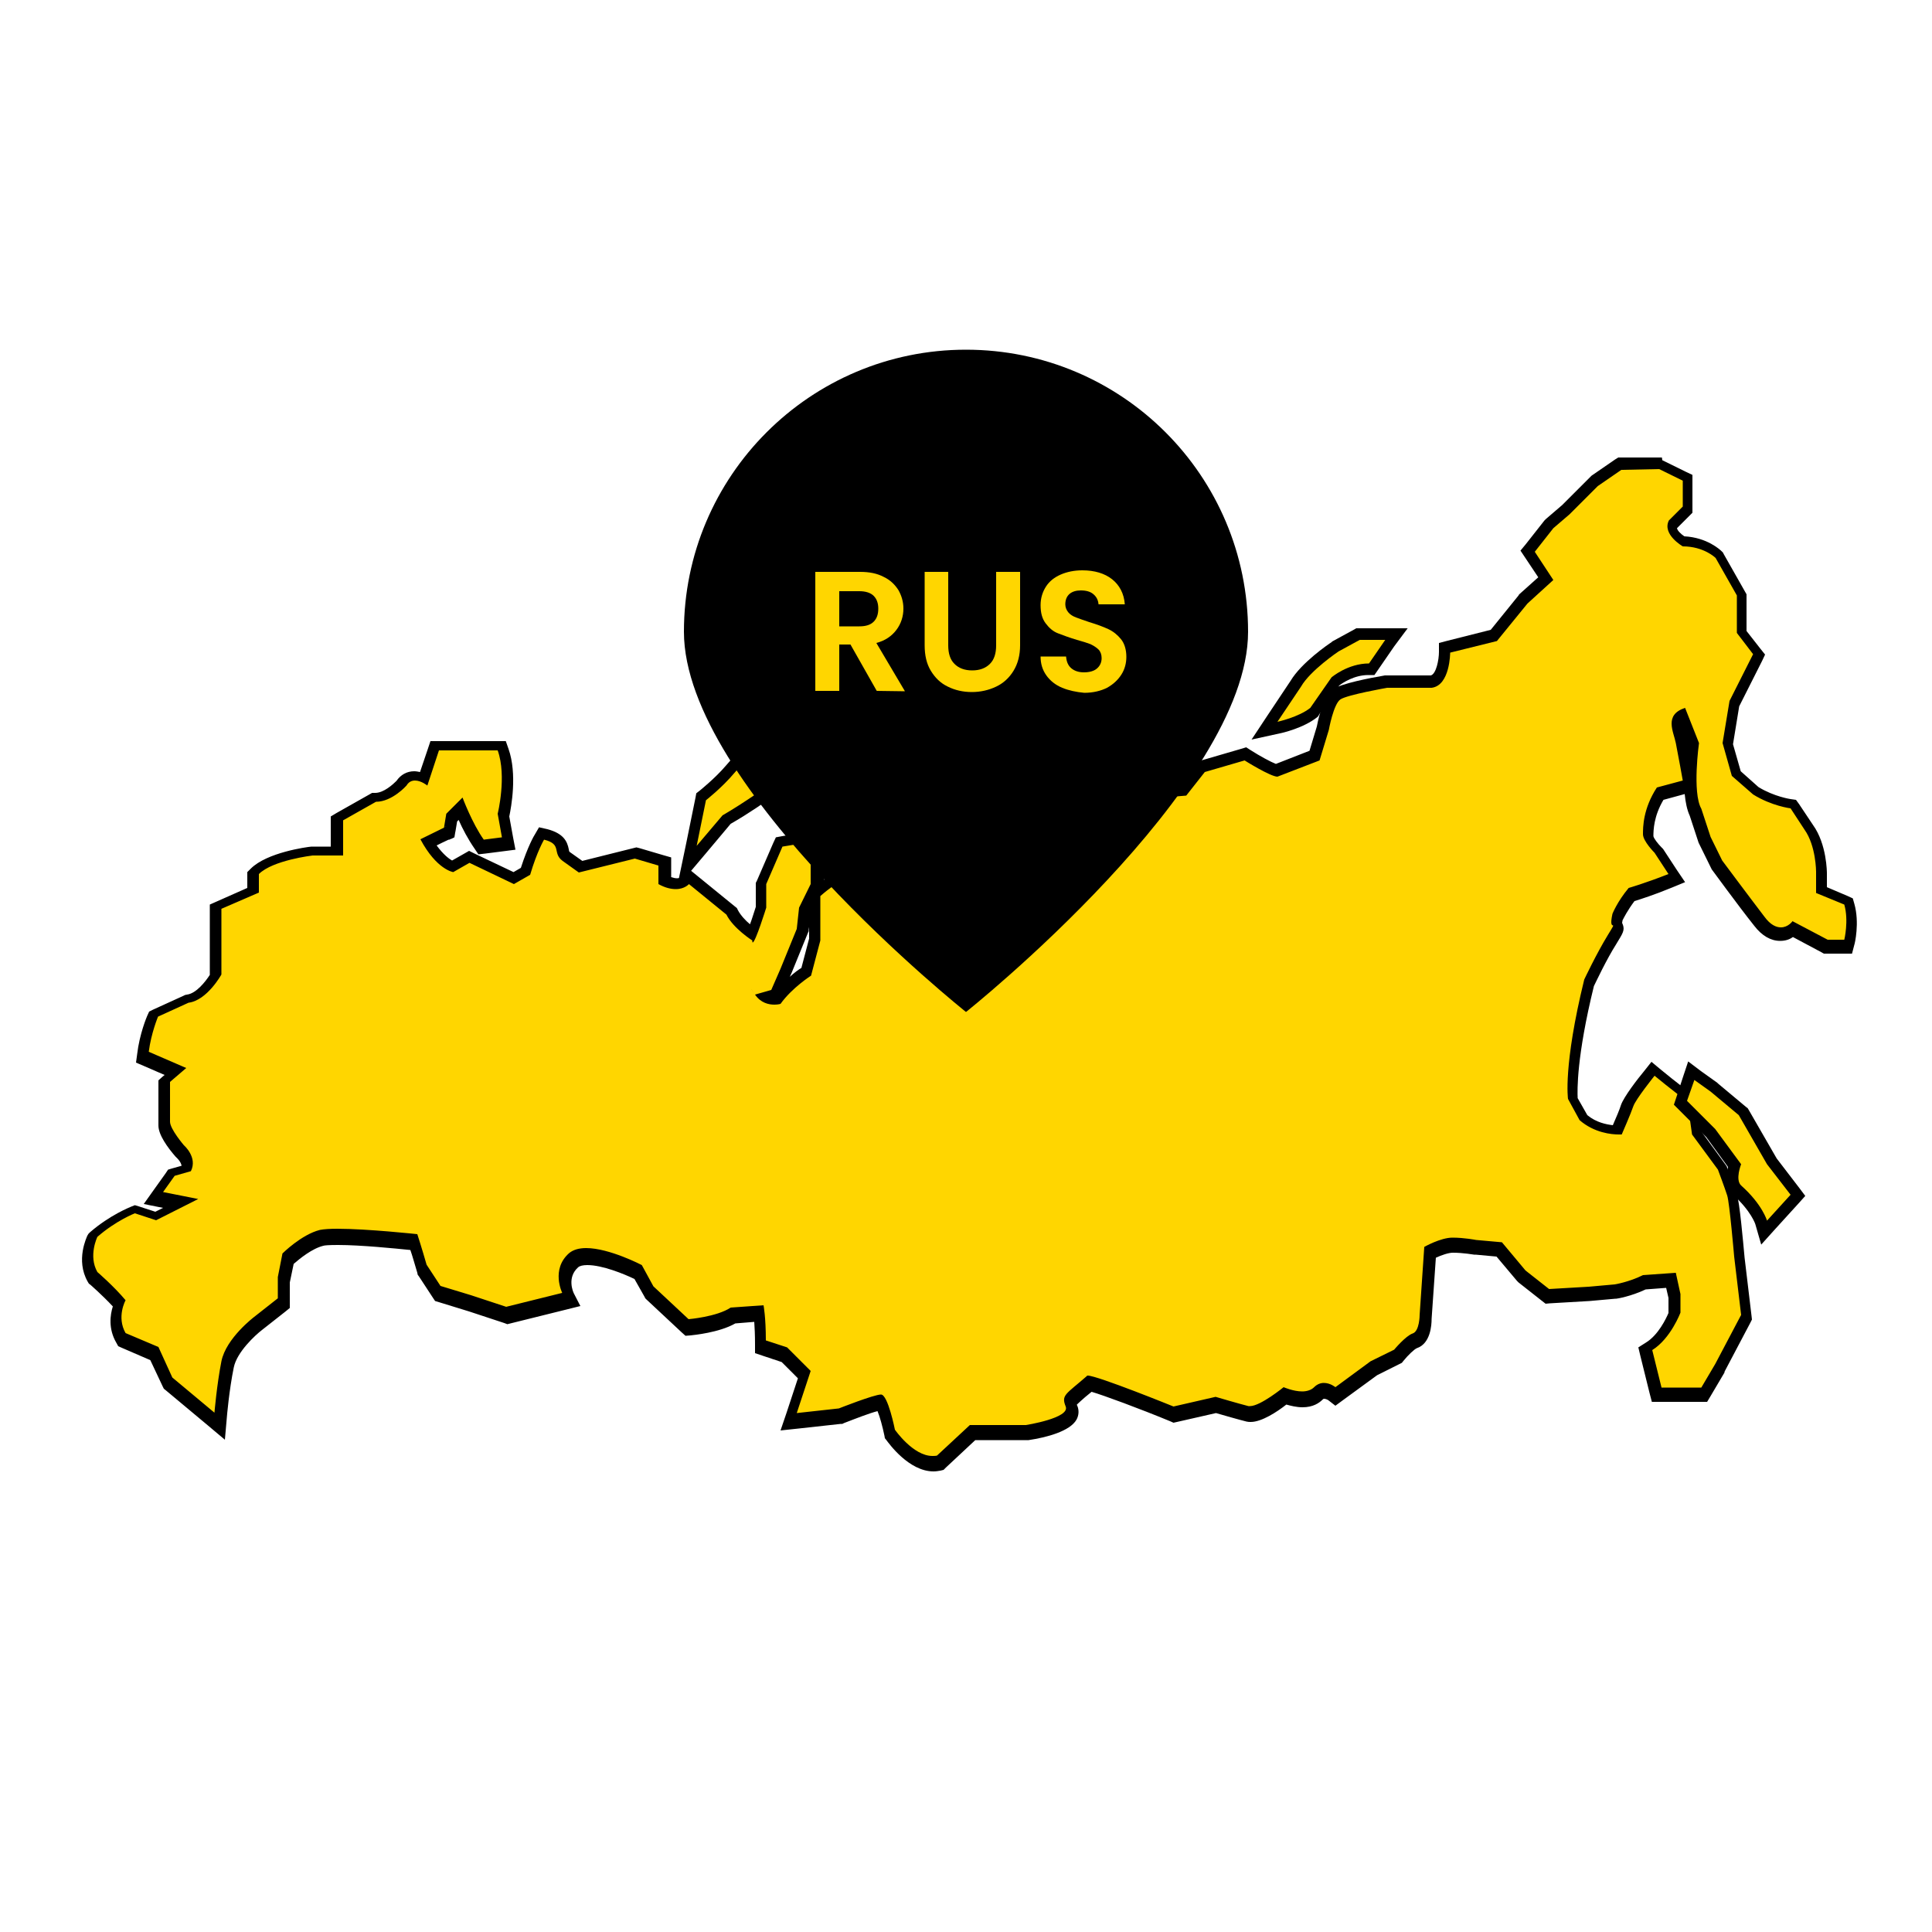 <?xml version="1.0" encoding="utf-8"?>
<!-- Generator: Adobe Illustrator 25.0.1, SVG Export Plug-In . SVG Version: 6.00 Build 0)  -->
<svg version="1.1" id="Layer_1" xmlns="http://www.w3.org/2000/svg" xmlns:xlink="http://www.w3.org/1999/xlink" x="0px" y="0px"
	 viewBox="0 0 500 500" style="enable-background:new 0 0 500 500;" xml:space="preserve">
<style type="text/css">
	.st0{fill:#FFD600;}
	.st1{enable-background:new    ;}
</style>
<g>
	<g>
		<path class="st0" d="M241.6,378.1c-5.8,0-10.8-7.1-11-7.4l-0.2-0.3l-0.1-0.3c-0.7-3.4-1.8-6.9-2.5-7.8c-1.5,0.3-6.2,1.9-10,3.5
			l-0.2,0.1l-13.4,1.5l4.1-12.3l-5.2-5.2l-6.1-2v-1.1c0-3.6-0.2-6.1-0.4-7.5l-6.7,0.5c-4,2.4-11,3-11.3,3.1l-0.7,0.1l-9.7-9.1
			l-2.9-5.3c-1.7-0.8-8.4-4-13.3-4c-1.5,0-2.7,0.3-3.4,1c-3.9,3.4-1.5,8.5-1.5,8.5l0.8,1.7l-16.8,4.2l-9.5-3.2l-8.4-2.6l-4.1-6.1
			l-0.1-0.2c-0.8-2.9-1.7-5.6-2.1-6.9c-3.2-0.4-13.4-1.4-19.8-1.4c-2.5,0-3.6,0.2-4.1,0.3c-3.7,0.9-7.6,4.3-8.7,5.4l-1.1,5.5v6
			l-6.6,5.3c-0.1,0.1-6.9,5.2-7.9,10.6c-1.2,5.9-1.8,13.1-1.8,13.2l-0.2,2.9l-13.4-11.2l-3.5-7.7l-8.4-3.6l-0.2-0.4
			c-2.1-3.7-1.1-7.3-0.5-9c-2.8-3.3-6.4-6.3-6.5-6.4l-0.2-0.2l0-0.3c-2.8-4.9-0.2-10.3,0-10.5l0.1-0.3l0.2-0.2
			c5-4.4,9.9-6.3,10.2-6.3l0.5-0.2l5.4,1.8l6.4-3.2l-7.1-1.4l4.7-6.6l4-1.2c0.7-2.3-1.6-4.2-1.7-4.3l-0.1-0.1l-0.1-0.1
			c-1.2-1.4-4-4.9-4-7v-11l3-2.5l-8.5-3.7l0.1-1.1c0.6-5,2.5-9.3,2.5-9.5l0.2-0.5l8.6-4h0.2c3.1-0.4,6.1-4.3,7.2-6.2v-17.5l9.7-4.2
			v-4.5l0.4-0.4c3.9-3.9,13.7-5.1,14.8-5.3h0.1h6.5v-8.5l9.6-5.5h0.4c3.2,0,6.2-3.1,6.7-3.6c0.8-1.3,2-1.9,3.4-1.9
			c0.9,0,1.7,0.3,2.4,0.6l2.8-8.3h17.3l0.4,1c2.3,6.4,0.5,15.1,0.1,16.9l1.3,7.3l-7.2,0.9L124,218c-2-2.9-3.8-6.7-4.8-9.1l-2.3,2.3
			l-0.2,1.2l0.3,1.1c0.1,0.4,0.1,1.1-0.7,1.6l0,0c0,0-0.7,0.3-0.7,0.4c-2.2,1.1-3.7,1.8-4.6,2.3c2.7,4.5,5.2,5.8,6.2,6.2l4.4-2.5
			l11.5,5.5l3-1.7c1.8-5.8,3.5-8.7,3.6-8.9l0.6-1l1.1,0.3c3.4,0.9,4,2.4,4.4,4c0.2,0.7,0.2,1.2,1,1.7l3.7,2.6l14.3-3.6l7.5,2.3v5
			c1.1,0.5,2.1,0.8,3,0.8c1.5,0,2.2-0.8,2.3-0.8l1-1.1l1.1,0.9l9.9,8.1l0.1,0.3c1.1,2.3,3.7,4.3,5.1,5.4c0.7-1.6,1.6-4.3,2.4-6.7
			v-6.1l4.7-10.7l9.8-1.6v13l-3.1,6.1l-0.6,5.4l-4.3,10.5l-2.7,6.1l-2.3,0.7c0.6,0.3,1.3,0.4,2,0.4c0.3,0,0.6,0,0.8-0.1
			c2.6-3.4,6.1-6,7.4-6.9l2.2-8.3v-12l0.5-0.4c5-4.3,9.3-6.2,9.5-6.3l1.3-0.5l4.5,8.4l4.2,0.8V229c-3.1-6.6,0.1-11.8,0.2-12l0.1-0.1
			l0.1-0.1c4.4-4.4,7.8-5.5,9.3-5.8l7.3-9.7l7.1-0.6l3.8-1.5l0.6-2.8l14.5-10.5l19.7,7.9l1.4,6.2c0.3,1,0.2,2.1-0.3,3.1
			c-1.3,2.5-5,4.1-6.3,4.6l-1.2,1.8l12.1-4.5l6.8-0.6l4.7-5.9l11.4-3.4l0.6,0.4c2.8,1.8,6.3,3.7,7.5,4l9.9-3.8l2.2-7.1
			c0.3-1.8,1.5-7.3,3.7-8.8c1.9-1.3,10.2-2.8,12.7-3.3h0.1h11.5c3.3-0.5,3.5-7.5,3.5-7.6v-1.2l12.8-3.2l7.6-9.4l5.8-5.3l-4.7-7.1
			l5.6-7l4.3-3.7l7.3-7.3l6.6-4.6h10.5l7.2,3.6v8.2l-3.9,3.9c-0.7,1.8,1.9,3.7,2.8,4.3c5.7,0.2,9,3.3,9.1,3.5l0.1,0.1l5.7,10.2v9.6
			l4.5,5.8l-6.4,12.8l-1.7,10.4l2.2,7.7l5,4.5c4.5,2.7,8.9,3.3,9,3.4l0.7,0.1l4,6c3.2,4.5,3.3,11.4,3.3,11.7v4.5l7,2.9l0.2,0.7
			c1.3,4.6,0.1,9.7,0,9.9l-0.3,1.1h-5.8l-8.4-4.5c-0.7,0.6-1.8,1.2-3.2,1.2c-1.9,0-3.8-1.1-5.5-3.4c-4.2-5.4-10.9-14.5-10.9-14.6
			l-0.1-0.1l-3.1-6.3l-2.4-7.2c-2.3-4.3-1.1-14.9-0.8-17.4l-2.9-7.3c-1.6,1-1.3,2.5-0.6,5c0.2,0.6,0.3,1.2,0.4,1.7
			c0.6,3,1.8,9.7,1.8,9.7l0.2,1.4l-7.4,2c-3.1,4.9-3.1,9.2-3.1,10.8c0,0.6,1.2,2.4,2.6,3.8l0.1,0.1l4.7,7.1l-1.7,0.7
			c-5,2-8.7,3.2-10,3.6c-2.3,2.9-3.4,5.3-3.7,5.8c-0.2,0.7-0.2,1.2-0.2,1.5c0.2,0.2,0.3,0.4,0.4,0.6c0.3,0.8,0.2,1-1.5,3.7
			c-2.7,4.3-5.5,10.3-5.9,11.2c-4.8,19.6-4.3,28.4-4.2,29.9l2.7,4.9c3.2,2.7,7.1,3.1,8.7,3.1c0.7-1.6,2.2-5,2.6-6.3
			c0.7-2,4.9-7.3,5.7-8.3l1-1.2l1.2,1c3.6,3,8.4,6.6,8.4,6.6l0.5,0.4l1.2,8.8l6.6,8.9l0.1,0.2c0.1,0.2,1.8,4.9,2.4,6.7
			c0.6,1.9,1.7,13.7,1.9,16.1l1.9,15.6l-6.9,13.1l-4.1,6.9h-12.3l-3-11.9l0.9-0.6c3.9-2.4,6.1-7.6,6.6-8.7v-4.4l-0.9-4l-6.9,0.5
			c-3.7,1.8-7.3,2.4-7.4,2.4H418l-6.7,0.6l-10.9,0.6l-6.6-5.3l-5.8-6.9l-6.1-0.6h-0.1c0,0-2.9-0.6-5.8-0.6c-1.8,0-4.4,1.1-5.8,1.9
			l-1.2,16.7c0,1.3-0.2,5.3-2.8,6.2c-1,0.3-3.1,2.4-4.2,3.8l-0.2,0.2l-6.2,3.1l-9.9,7.3l-0.9-0.7c-0.3-0.2-1.2-0.7-2-0.7
			c-0.5,0-1,0.2-1.4,0.6c-1,1-2.4,1.5-4.2,1.5c-1.7,0-3.5-0.5-4.5-0.9c-1.9,1.5-6.3,4.7-8.9,4.7c-0.3,0-0.5,0-0.8-0.1
			c-2.1-0.5-6.8-1.9-8.2-2.3l-11,2.5l-0.4-0.2c-8.9-3.6-18.9-7.4-21.3-7.8c-0.9,0.8-1.6,1.4-2.3,1.9c-3,2.5-3,2.5-2.4,3.9
			c0.3,0.8,0.3,1.6-0.2,2.3c-1.6,2.8-9,4.2-11.3,4.5h-0.1h-14.1l-8.4,7.8l-0.4,0.1C242.6,378.1,242.1,378.1,241.6,378.1z"/>
		<path d="M429.4,121.4l6.1,3v6.7l-3.6,3.6c-1.8,3.6,3.6,6.7,3.6,6.7c5.5,0,8.5,3,8.5,3l5.5,9.7v9.7l4.2,5.5l-6.1,12.1l-1.8,10.9
			l2.4,8.5l5.5,4.8c4.8,3,9.7,3.6,9.7,3.6l3.6,5.5c3,4.2,3,10.9,3,10.9v5.5l7.3,3c1.2,4.2,0,9.1,0,9.1H473l-9.1-4.8
			c0,0-1.1,1.6-3,1.6c-1.2,0-2.7-0.6-4.3-2.8c-4.2-5.5-10.9-14.5-10.9-14.5l-3-6.1l-2.4-7.3c-2.4-4.2-0.6-17-0.6-17l-3.6-9.1
			c-5.5,1.8-3,6.1-2.4,9.1s1.8,9.7,1.8,9.7l-6.7,1.8c-3.6,5.5-3.6,10.3-3.6,12.1s3,4.8,3,4.8l3.6,5.5c-6.1,2.4-10.3,3.6-10.3,3.6
			c-3,3.6-4.2,6.7-4.2,6.7c-1.2,5.5,1.8,0.6-1.2,5.5s-6.1,11.5-6.1,11.5c-5.5,22.4-4.2,30.9-4.2,30.9l3,5.5
			c3.8,3.3,8.3,3.7,10.1,3.7c0.5,0,0.8,0,0.8,0s2.4-5.5,3-7.3s5.5-7.9,5.5-7.9c3.6,3,8.5,6.7,8.5,6.7l1.2,8.5l6.7,9.1
			c0,0,1.8,4.8,2.4,6.7c0.6,1.8,1.8,15.8,1.8,15.8l1.8,15.1l-6.7,12.7l-3.6,6.1H430l-2.4-9.7c4.8-3,7.3-9.7,7.3-9.7v-4.8l-1.2-5.5
			l-8.5,0.6c-3.6,1.8-7.3,2.4-7.3,2.4l-6.7,0.6l-10.3,0.6l-6.1-4.8l-6.1-7.3l-6.7-0.6c0,0-3-0.6-6.1-0.6s-7.3,2.4-7.3,2.4l-1.2,17.6
			c0,0,0,4.2-1.8,4.8c-1.8,0.6-4.8,4.2-4.8,4.2l-6.1,3l-9.1,6.7c0,0-1.3-1.1-3-1.1c-0.8,0-1.7,0.3-2.5,1.1s-2,1.1-3.1,1.1
			c-2.3,0-4.8-1.1-4.8-1.1s-6,4.9-8.7,4.9c-0.1,0-0.3,0-0.4,0c-2.4-0.6-8.5-2.4-8.5-2.4l-10.9,2.5c0,0-19.7-8-22.2-8
			c-0.1,0-0.2,0-0.2,0.1c-5.5,4.8-6.7,4.9-5.5,7.9s-10.3,4.8-10.3,4.8h-6.4H251l-8.5,7.9c-0.4,0.1-0.8,0.1-1.2,0.1
			c-5,0-9.7-6.8-9.7-6.8s-1.8-9.1-3.6-9.1s-10.9,3.6-10.9,3.6l-10.9,1.2l3.6-10.9l-6.1-6.1l-5.5-1.8c0-6.1-0.6-9.1-0.6-9.1l-8.5,0.6
			c-3.6,2.4-10.9,3-10.9,3l-9.1-8.5l-3-5.5c0,0-8.4-4.4-14.4-4.4c-1.8,0-3.3,0.4-4.4,1.3c-4.8,4.2-1.8,10.3-1.8,10.3l-14.5,3.6
			l-9.1-3l-7.9-2.4l-3.6-5.5c-1.2-4.2-2.4-7.9-2.4-7.9S95.1,318,87.3,318c-1.9,0-3.5,0.1-4.5,0.3c-4.8,1.2-9.7,6.1-9.7,6.1l-1.2,6.1
			v5.5l-6.1,4.8c0,0-7.3,5.5-8.5,11.5c-1.2,6.1-1.8,13.3-1.8,13.3l-10.9-9.1l-3.6-7.9l-8.5-3.6c-2.4-4.2,0-8.5,0-8.5
			c-3-3.6-7.3-7.3-7.3-7.3c-2.4-4.2,0-9.1,0-9.1c4.8-4.2,9.7-6.1,9.7-6.1l5.5,1.8l10.9-5.5l-9.1-1.8l3-4.2c4.2-1.2,4.2-1.2,4.2-1.2
			c-0.6,1.2-0.8,1.6-0.8,1.6l0.8-1.6c1.8-3.6-1.8-6.7-1.8-6.7s-3.6-4.2-3.6-6.1s0-10.3,0-10.3c4.2-3.6,4.2-3.6,4.2-3.6l-9.7-4.2
			c0.6-4.8,2.4-9.1,2.4-9.1l7.9-3.6c4.8-0.6,8.5-7.3,8.5-7.3v-11.5v-5.5L67,231v-4.8c3.6-3.6,13.9-4.8,13.9-4.8h7.9v-9.1l8.5-4.8
			c4.2,0,7.9-4.2,7.9-4.2c0.6-1,1.4-1.3,2.2-1.3c1.6,0,3.2,1.3,3.2,1.3l3-9.1h6.1h9.1c2.4,6.7,0,16.4,0,16.4l1.1,6.1l-4.7,0.6
			c-3-4.2-5.5-10.9-5.5-10.9l-4.2,4.2c-0.6,3.6-0.6,3.6-0.6,3.6c-6.1,3-6.1,3-6.1,3l-1.9-3.5c0,0,0.5,0.9,1.9,3.5
			c4.2,7.9,8.5,8.5,8.5,8.5c4.2-2.4,4.2-2.4,4.2-2.4l11.5,5.5c4.2-2.4,4.2-2.4,4.2-2.4c-0.6,2-0.8,2.7-0.8,2.7l0.8-2.7
			c1.8-6.1,3.6-9.1,3.6-9.1c4.8,1.2,2,3.4,4.8,5.5c4.2,3,4.2,3,4.2,3l14.5-3.6l6.1,1.8v4.8c1.8,1,3.3,1.3,4.5,1.3
			c2.3,0,3.4-1.3,3.4-1.3l9.7,7.9c1.8,3.6,6.7,6.7,6.7,6.7c0,0.4,0,0.5,0.1,0.5c0.7,0,3.5-9,3.5-9v-6.1l4.2-9.7l7.3-1.2v10.9l-3,6.1
			l-0.6,5.5l-4.2,10.3l-2.4,5.5c-4.2,1.2-4.2,1.2-4.2,1.2l-1.1-1.6c0,0,0.3,0.4,1.1,1.6c1.5,2.2,3.6,2.6,5,2.6c1,0,1.6-0.2,1.6-0.2
			c3-4.2,7.9-7.3,7.9-7.3l2.4-9.1v-11.5c4.8-4.2,9.1-6.1,9.1-6.1l4.2,7.9l6.7,1.2v-6.1c-3-6.1,0-10.9,0-10.9
			c5.5-5.5,9.1-5.5,9.1-5.5l7.3-9.7l6.7-0.6l4.8-1.8l0.7-3l13.3-9.7l18.2,7.3c1.2,5.5,1.2,5.5,1.2,5.5c1.2,3.6-6.1,6.1-6.1,6.1
			l-4.2,6.1l16.4-6.1l7.3-0.6l4.8-6.1l10.3-3c0,0,6.7,4.2,8.5,4.2l10.9-4.2l2.4-7.9c0,0,1.2-6.7,3-7.9s12.1-3,12.1-3h11.5
			c4.8-0.6,4.8-9.1,4.8-9.1l12.1-3l7.9-9.7l6.7-6.1l-4.8-7.3l4.8-6.1l4.2-3.6l7.3-7.3l6.1-4.2L429.4,121.4 M115.5,213.8
			c0,0-0.1,0.1-0.6,0.3C115,214,115.5,213.8,115.5,213.8 M115,214.1C114.9,214.1,114.9,214.1,115,214.1
			C114.9,214.1,114.9,214.1,115,214.1 M114.9,214.1L114.9,214.1L114.9,214.1 M114.9,214.1L114.9,214.1L114.9,214.1 M430.1,118.4
			h-0.7h-9.7h-0.9l-0.8,0.5l-6.1,4.2l-0.2,0.2l-0.2,0.2l-7.2,7.2l-4.2,3.6l-0.2,0.2l-0.2,0.2l-4.8,6.1l-1.4,1.7l1.2,1.8l3.4,5.1
			l-4.8,4.3l-0.2,0.2l-0.1,0.2l-7.2,8.9l-11.1,2.8l-2.3,0.6v2.3c0,2-0.7,5.7-2.1,6.1H359h-0.3h-0.3c-4.1,0.7-11.2,2.1-13.3,3.5
			c-2.3,1.6-3.6,6.1-4.3,9.7l-1.9,6.3l-8.7,3.4c-1.3-0.5-4.1-2-6.6-3.6l-1.1-0.7l-1.3,0.4l-10.3,3l-0.9,0.3l-0.6,0.7l-4,5.1l-6,0.5
			H299l-0.4,0.1l-3.2,1.2c0.3-0.3,0.5-0.7,0.7-1.1c0.7-1.3,0.8-2.8,0.4-4.1l-1.2-5.3l-0.3-1.5l-1.5-0.6l-18.2-7.3l-1.5-0.6l-1.3,1
			l-13.3,9.7l-0.9,0.7l-0.2,1.1l-0.3,1.5l-2.9,1.1l-6.3,0.6l-1.3,0.1l-0.8,1.1l-6.5,8.7c-1.9,0.5-5.3,1.9-9.5,6.1l-0.2,0.2l-0.2,0.3
			c-0.2,0.2-3.7,6-0.5,13.2v1.8l-1.7-0.3l-3.6-6.6l-1.3-2.4l-2.5,1.1c-0.2,0.1-3.3,1.4-7.3,4.5v-9.6v-3.5l-3.5,0.6l-7.3,1.2
			l-1.6,0.3l-0.7,1.5l-4.2,9.7l-0.3,0.6v0.6v5.6c-0.5,1.5-1,3.2-1.5,4.5c-1.2-1-2.4-2.3-3.1-3.6l-0.3-0.6l-0.5-0.4l-9.7-7.9
			l-2.7-2.2l-1.5,2.5c-0.1,0.1-0.5,0.3-1.1,0.3c-0.4,0-0.9-0.1-1.5-0.3v-2.9v-2.2l-2.1-0.6l-6.1-1.8l-0.8-0.2l-0.8,0.2l-13.2,3.3
			l-3.1-2.2c-0.3-0.2-0.3-0.2-0.4-0.8c-0.4-2.1-1.4-4.1-5.5-5.2l-2.2-0.5l-1.1,1.9c-0.1,0.1-1.8,3-3.6,8.6l-1.9,1.1l-10.1-4.8
			l-1.4-0.7L120,221l-3,1.7c-0.9-0.5-2.3-1.6-4-3.9c0.8-0.4,1.8-0.9,3.1-1.5c0,0,0,0,0.1,0c0,0,0,0,0.1,0l0.4-0.2h0.1l0,0l0,0
			l0.8-0.4l0.2-1.2c0-0.2,0.1-0.3,0.1-0.5l0.4-2.4l0.4-0.4c1,2.3,2.5,5.1,4.1,7.4l1,1.5l1.8-0.2l4.7-0.6l3.1-0.4l-0.6-3.1l-1-5.5
			c0.5-2.4,2.1-11-0.2-17.5l-0.7-2h-2.1h-9.1h-6.1h-2.2l-0.7,2.1l-2,5.9c-0.5-0.1-1-0.2-1.5-0.2c-1.9,0-3.5,0.9-4.6,2.5
			c-0.9,0.9-3.3,3.1-5.5,3.1h-0.8l-0.7,0.4l-8.5,4.8l-1.5,0.9v1.7v6.1H81h-0.2h-0.2c-1.2,0.1-11.5,1.5-15.7,5.7l-0.9,0.9v1.2v2.9
			l-7.9,3.5l-1.8,0.8v2v5.5v10.7c-1.1,1.7-3.5,4.8-5.9,5.1l-0.5,0.1l-0.4,0.2l-7.9,3.6l-1,0.5l-0.5,1.1c-0.1,0.2-2,4.7-2.6,9.9
			l-0.3,2.2l2.1,0.9l5.3,2.3l-0.6,0.5l-1,0.9v1.4v10.3c0,2.4,2.4,5.7,4.4,8l0.2,0.2l0.2,0.2c0,0,1,0.9,1.2,2l-2.5,0.7l-1,0.3
			l-0.6,0.9l-3,4.2l-2.7,3.8l4.5,0.9l0.5,0.1l-2,1l-4.3-1.4l-1-0.3l-1,0.4c-0.2,0.1-5.4,2.1-10.6,6.6l-0.4,0.4l-0.3,0.5
			c-0.1,0.3-3.1,6.3,0.1,11.9l0.3,0.5l0.4,0.3c0,0,3.1,2.7,5.8,5.6c-0.7,2.2-1.2,5.8,0.9,9.4l0.5,0.9l0.9,0.4l7.4,3.2l3.2,6.8
			l0.3,0.6l0.5,0.4l10.9,9.1l4.4,3.7l0.5-5.7c0-0.1,0.6-7.2,1.8-13c0.8-4,5.6-8.4,7.3-9.7l0,0l0,0l6.1-4.8l1.1-0.9v-1.4v-5.2l1-4.8
			c1.6-1.4,4.8-4,7.7-4.7c0.3-0.1,1.3-0.2,3.8-0.2c5.8,0,14.8,0.9,18.7,1.3c0.5,1.4,1.1,3.6,1.8,5.9l0.1,0.5l0.3,0.4l3.6,5.5
			l0.6,0.9l1,0.3l7.8,2.4l9.1,3l0.8,0.3l0.8-0.2l14.5-3.6l3.6-0.9l-1.7-3.3c-0.2-0.4-1.8-4.1,1.1-6.7c0.4-0.4,1.3-0.6,2.4-0.6
			c3.9,0,9.5,2.3,12.2,3.6l2.6,4.6l0.2,0.4l0.3,0.3l9.1,8.5l1,0.9l1.3-0.1c0.8-0.1,7.4-0.7,11.6-3.1l4.9-0.4
			c0.1,1.4,0.2,3.4,0.2,5.9v2.2l2.1,0.7l4.8,1.6l4.2,4.2l-3,9.1l-1.5,4.4l4.7-0.5l10.9-1.2h0.4l0.4-0.2c3.1-1.2,6.7-2.6,8.7-3.1
			c0.6,1.4,1.3,4,1.8,6.4l0.1,0.6l0.4,0.5c0.6,0.8,5.8,8.1,12.2,8.1c0.6,0,1.2-0.1,1.8-0.2l0.8-0.2l0.6-0.6l7.6-7.1h7h6.4h0.2h0.2
			c4.7-0.7,10.7-2.3,12.4-5.3c0.6-1.1,0.7-2.4,0.2-3.6c-0.1-0.1-0.1-0.3-0.1-0.3c0.4-0.4,1.3-1.2,2.1-1.9c0.5-0.4,1.1-0.9,1.7-1.4
			c3.1,0.9,12.3,4.3,20.3,7.6l0.9,0.4l0.9-0.2l10.1-2.3c1.7,0.5,5.9,1.7,7.9,2.2c0.4,0.1,0.7,0.1,1.1,0.1c2.8,0,6.8-2.6,9.2-4.5
			c1.1,0.3,2.6,0.7,4.2,0.7c2.7,0,4.3-1.1,5.2-2c0.2-0.2,0.3-0.2,0.4-0.2c0.4,0,1,0.3,1.1,0.4l1.8,1.4l1.9-1.4l8.9-6.5l5.8-2.9
			l0.6-0.3l0.4-0.5c1.2-1.5,2.9-3.1,3.5-3.3c3.5-1.2,3.8-5.9,3.8-7.6l1.1-15.8c1.5-0.7,3.3-1.3,4.4-1.3c2.7,0,5.4,0.5,5.5,0.5h0.2
			h0.2l5.4,0.5l5.3,6.3l0.2,0.2l0.2,0.2l6.1,4.8l0.9,0.7l1.1-0.1l10.3-0.6l0,0l0,0l6.7-0.6h0.1h0.1c0.2,0,3.8-0.6,7.6-2.4l5.3-0.4
			l0.6,2.6v3.9c-0.6,1.4-2.6,5.7-5.9,7.7l-1.9,1.2l0.5,2.1l2.4,9.7l0.6,2.3h2.3h10.3h1.7l0.9-1.5l3.6-6.1v-0.1V355l6.7-12.7l0.4-0.8
			l-0.1-0.9l-1.8-15.1c-0.4-4.3-1.3-14.5-2-16.4c-0.6-1.8-2.4-6.6-2.5-6.8l-0.1-0.4l-0.2-0.3l-6.2-8.5l-1.1-7.8l-0.2-1.2l-1-0.7
			c0,0-4.8-3.6-8.4-6.6l-2.4-2l-1.9,2.4c-1.6,1.9-5.3,6.7-6,8.8c-0.3,1-1.3,3.4-2.1,5.2c-1.7-0.2-4.3-0.7-6.6-2.6l-2.5-4.4
			c-0.1-2-0.3-10.7,4.2-29c0.6-1.2,3.2-6.8,5.8-10.9c1.7-2.8,2.2-3.5,1.7-5c-0.1-0.1-0.1-0.3-0.2-0.5c0-0.2,0.1-0.3,0.1-0.6
			c0.3-0.6,1.3-2.6,3.1-5c1.6-0.5,5.1-1.6,9.7-3.5l3.4-1.4l-2.1-3.1l-3.6-5.5l-0.2-0.2l-0.2-0.2c-0.9-0.9-2-2.3-2.1-2.9
			c0-1.6,0.1-5.2,2.6-9.4l5.5-1.5c0.2,2.1,0.6,4.1,1.3,5.6l2.3,7l0.1,0.2l0.1,0.2l3,6.1l0.1,0.2l0.1,0.2c0.1,0.1,6.7,9.2,11,14.6
			c2,2.6,4.3,3.9,6.7,3.9c1.4,0,2.5-0.4,3.3-1l7.3,3.9l0.7,0.4h0.8h4.2h2.3l0.6-2.3c0.1-0.2,1.4-5.7,0-10.6l-0.4-1.4l-1.3-0.6
			l-5.4-2.3v-3.5c0-0.3,0-7.6-3.6-12.6l-3.6-5.4l-0.8-1.1l-1.4-0.2c0,0-4.2-0.6-8.3-3.1l-4.6-4.1l-2-7l1.6-9.8l5.9-11.7l0.8-1.7
			l-1.2-1.5l-3.6-4.6v-8.7v-0.8l-0.4-0.7l-5.5-9.7l-0.2-0.4l-0.3-0.3c-0.4-0.4-3.8-3.6-9.7-3.9c-0.9-0.6-1.8-1.5-1.9-2.1l3.1-3.1
			l0.9-0.9v-1.2v-6.7v-1.9l-1.7-0.8l-6.1-3L430.1,118.4L430.1,118.4z M204.4,252.8l0.5-1.1l0,0l0,0l4.2-10.3l0.2-0.4v-0.4l0.1-0.7v3
			l-2,7.6C206.7,250.9,205.6,251.7,204.4,252.8L204.4,252.8z"/>
	</g>
	<g>
		<path class="st0" d="M455.8,316.3c0-0.1-1.3-4-6.2-8.4c-1.9-1.7-1.2-4.8-0.7-6.3l-6.1-8.4l-7.8-7.8l2.8-8.3l5.9,4.2l7.5,6.3
			l7.4,12.9l6.8,8.8l-8.7,9.6L455.8,316.3z"/>
		<path d="M438.5,279.5l4.2,3l7.3,6.1l7.3,12.7l6.1,7.9l-6.1,6.7c0,0-1.2-4.2-6.7-9.1c-1.6-1.5,0-5.5,0-5.5l-6.7-9.1l-7.3-7.3
			L438.5,279.5 M436.9,274.7l-1.3,3.9l-1.8,5.5l-0.6,1.8l1.3,1.3l7.1,7.1l5.6,7.7c-0.5,2-0.9,5.2,1.3,7.2c4.6,4.1,5.8,7.6,5.8,7.7
			l1.5,5.2l3.6-4l6.1-6.7l1.7-1.9l-1.5-2l-5.9-7.7l-7.2-12.5l-0.3-0.5l-0.4-0.3l-7.3-6.1l-0.1-0.1l-0.1-0.1l-4.2-3L436.9,274.7
			L436.9,274.7z"/>
	</g>
	<g>
		<path class="st0" d="M181.4,206.3l0.4-0.3c0,0,4.2-3.3,7-6.7l4.7-5.4H207c1,0,9.7,0.1,11.1,5.3l0.4,1.2l-9.3,4.3h-9.5
			c-1.5,1.1-6.9,4.9-11.6,7.6l-10.3,12.2L181.4,206.3z"/>
		<path d="M207,195.3c0,0,8.5,0,9.7,4.2l-7.9,3.6h-9.7c0,0-6.7,4.8-12.1,7.9l-6.7,7.9l2.4-11.8c0,0,4.2-3.3,7.3-7l4.2-4.8h4.2
			L207,195.3 M207,192.3h-8.5h-4.2H193l-0.9,1l-4.2,4.8l0,0l0,0c-2.8,3.3-6.8,6.5-6.8,6.5l-0.9,0.7l-0.2,1.1l-2.4,11.8l-2.4,11.5
			l7.6-9l6.3-7.5c4.4-2.5,9.3-5.9,11.1-7.2h8.7h0.7l0.6-0.3l7.9-3.6l2.3-1.1l-0.7-2.5C217.9,192.6,208.8,192.3,207,192.3L207,192.3z
			"/>
	</g>
	<g>
		<polygon class="st0" points="255.2,184.7 255.2,176.9 260.1,173.6 268.3,177.2 261.6,184.7 		"/>
		<path d="M260.3,175.3l5.5,2.4l-4.8,5.5h-4.2v-5.5L260.3,175.3 M260,171.9l-1.4,0.9l-3.6,2.4l-1.3,0.9v1.6v5.5v3h3h4.2h1.3l0.9-1
			l4.8-5.5l2.7-3.1L267,175l-5.5-2.4L260,171.9L260,171.9z"/>
	</g>
	<g>
		<path class="st0" d="M259.8,193.2c-3.6-0.7-4.6-4.4-4.6-6.3v-1.5h11l-5.5,8L259.8,193.2z"/>
		<path d="M263.4,186.8l-3.3,4.8c-3.3-0.6-3.3-4.8-3.3-4.8H263.4 M269.1,183.8h-5.7h-6.7h-3v3c0,2.3,1.2,7,5.8,7.8l1.9,0.3l1.1-1.6
			l3.3-4.8L269.1,183.8L269.1,183.8z"/>
	</g>
	<g>
		<path class="st0" d="M264.3,184.7v-9l2,0.7c6.6,2.2,5.9,6.9,5.9,7.1l-0.2,1.3L264.3,184.7L264.3,184.7z"/>
		<path d="M265.8,177.7c5.5,1.8,4.8,5.5,4.8,5.5h-4.8V177.7 M262.8,173.6v4.2v5.5v3h3h4.8h2.5l0.4-2.5c0.4-2.3-0.6-6.7-6.9-8.8
			L262.8,173.6L262.8,173.6z"/>
	</g>
	<g>
		<path class="st0" d="M335.4,177c2.6-4.5,9.8-9.3,10.1-9.5l0.1-0.1l5.8-3.2h9.9l-6.3,9.1h-0.8c-4.3,0-7.9,2.6-8.6,3.2l-5.5,7.9
			l-0.2,0.1c-3.3,2.6-8.9,3.9-9.1,3.9l-3.6,0.8L335.4,177z"/>
		<path d="M358.5,165.6l-4.2,6.1c-5.5,0-9.7,3.6-9.7,3.6l-5.5,7.9c-3,2.4-8.5,3.6-8.5,3.6l6.1-9.1c2.4-4.2,9.7-9.1,9.7-9.1l5.5-3
			H358.5 M364.3,162.6h-5.8h-6.7H351l-0.7,0.4l-5.5,3l-0.1,0.1l-0.1,0.1c-0.8,0.5-7.8,5.3-10.6,10l-6,9l-4.1,6.2l7.3-1.6
			c0.6-0.1,6.2-1.4,9.7-4.2l0.3-0.3l0.2-0.4l5.2-7.5c0.9-0.7,3.9-2.7,7.5-2.7h1.6l0.9-1.3l4.2-6.1L364.3,162.6L364.3,162.6z"/>
	</g>
</g>
<g>
	<path d="M323,163.5c0,40.3-73,98.4-73,98.4s-73-58.1-73-98.4s32.7-73,73-73S323,123.1,323,163.5"/>
</g>
<g class="st1">
	<path class="st0" d="M226.9,178.8l-6.8-12h-2.9v12H211V148h11.6c2.4,0,4.4,0.4,6.1,1.3c1.7,0.8,2.9,2,3.8,3.4
		c0.8,1.4,1.3,3,1.3,4.8c0,2-0.6,3.9-1.8,5.5s-2.9,2.8-5.2,3.4l7.4,12.5L226.9,178.8L226.9,178.8z M217.2,162.1h5.2
		c1.7,0,2.9-0.4,3.7-1.2s1.2-1.9,1.2-3.4c0-1.4-0.4-2.5-1.2-3.3s-2.1-1.2-3.7-1.2h-5.2V162.1z"/>
	<path class="st0" d="M245.4,148v19c0,2.1,0.5,3.7,1.6,4.8s2.6,1.7,4.6,1.7s3.5-0.6,4.6-1.7c1.1-1.1,1.6-2.7,1.6-4.8v-19h6.2v19
		c0,2.6-0.6,4.8-1.7,6.6s-2.6,3.2-4.5,4.1c-1.9,0.9-4,1.4-6.3,1.4s-4.4-0.5-6.2-1.4c-1.9-0.9-3.3-2.3-4.4-4.1
		c-1.1-1.8-1.6-4-1.6-6.6v-19H245.4z"/>
	<path class="st0" d="M274.9,178c-1.7-0.7-3.1-1.8-4.1-3.2s-1.5-3-1.5-4.9h6.6c0.1,1.3,0.5,2.3,1.3,3s1.9,1.1,3.3,1.1s2.6-0.3,3.4-1
		s1.2-1.6,1.2-2.7c0-0.9-0.3-1.7-0.8-2.2c-0.6-0.6-1.3-1-2.1-1.4c-0.8-0.3-2-0.7-3.5-1.1c-2-0.6-3.6-1.2-4.9-1.7s-2.3-1.4-3.2-2.6
		s-1.3-2.7-1.3-4.7c0-1.8,0.5-3.4,1.4-4.8c0.9-1.4,2.2-2.4,3.8-3.1c1.6-0.7,3.5-1.1,5.6-1.1c3.2,0,5.8,0.8,7.7,2.3s3.1,3.7,3.3,6.5
		h-6.8c-0.1-1.1-0.5-1.9-1.3-2.6c-0.8-0.7-1.9-1-3.3-1c-1.2,0-2.2,0.3-2.9,0.9c-0.7,0.6-1.1,1.5-1.1,2.7c0,0.8,0.3,1.5,0.8,2.1
		s1.2,1,2,1.3s1.9,0.7,3.4,1.2c2,0.6,3.6,1.2,4.9,1.8s2.4,1.5,3.3,2.6s1.4,2.7,1.4,4.6c0,1.6-0.4,3.2-1.3,4.6s-2.1,2.5-3.7,3.4
		c-1.6,0.8-3.6,1.3-5.9,1.3C278.5,179.1,276.6,178.7,274.9,178z"/>
</g>
</svg>
